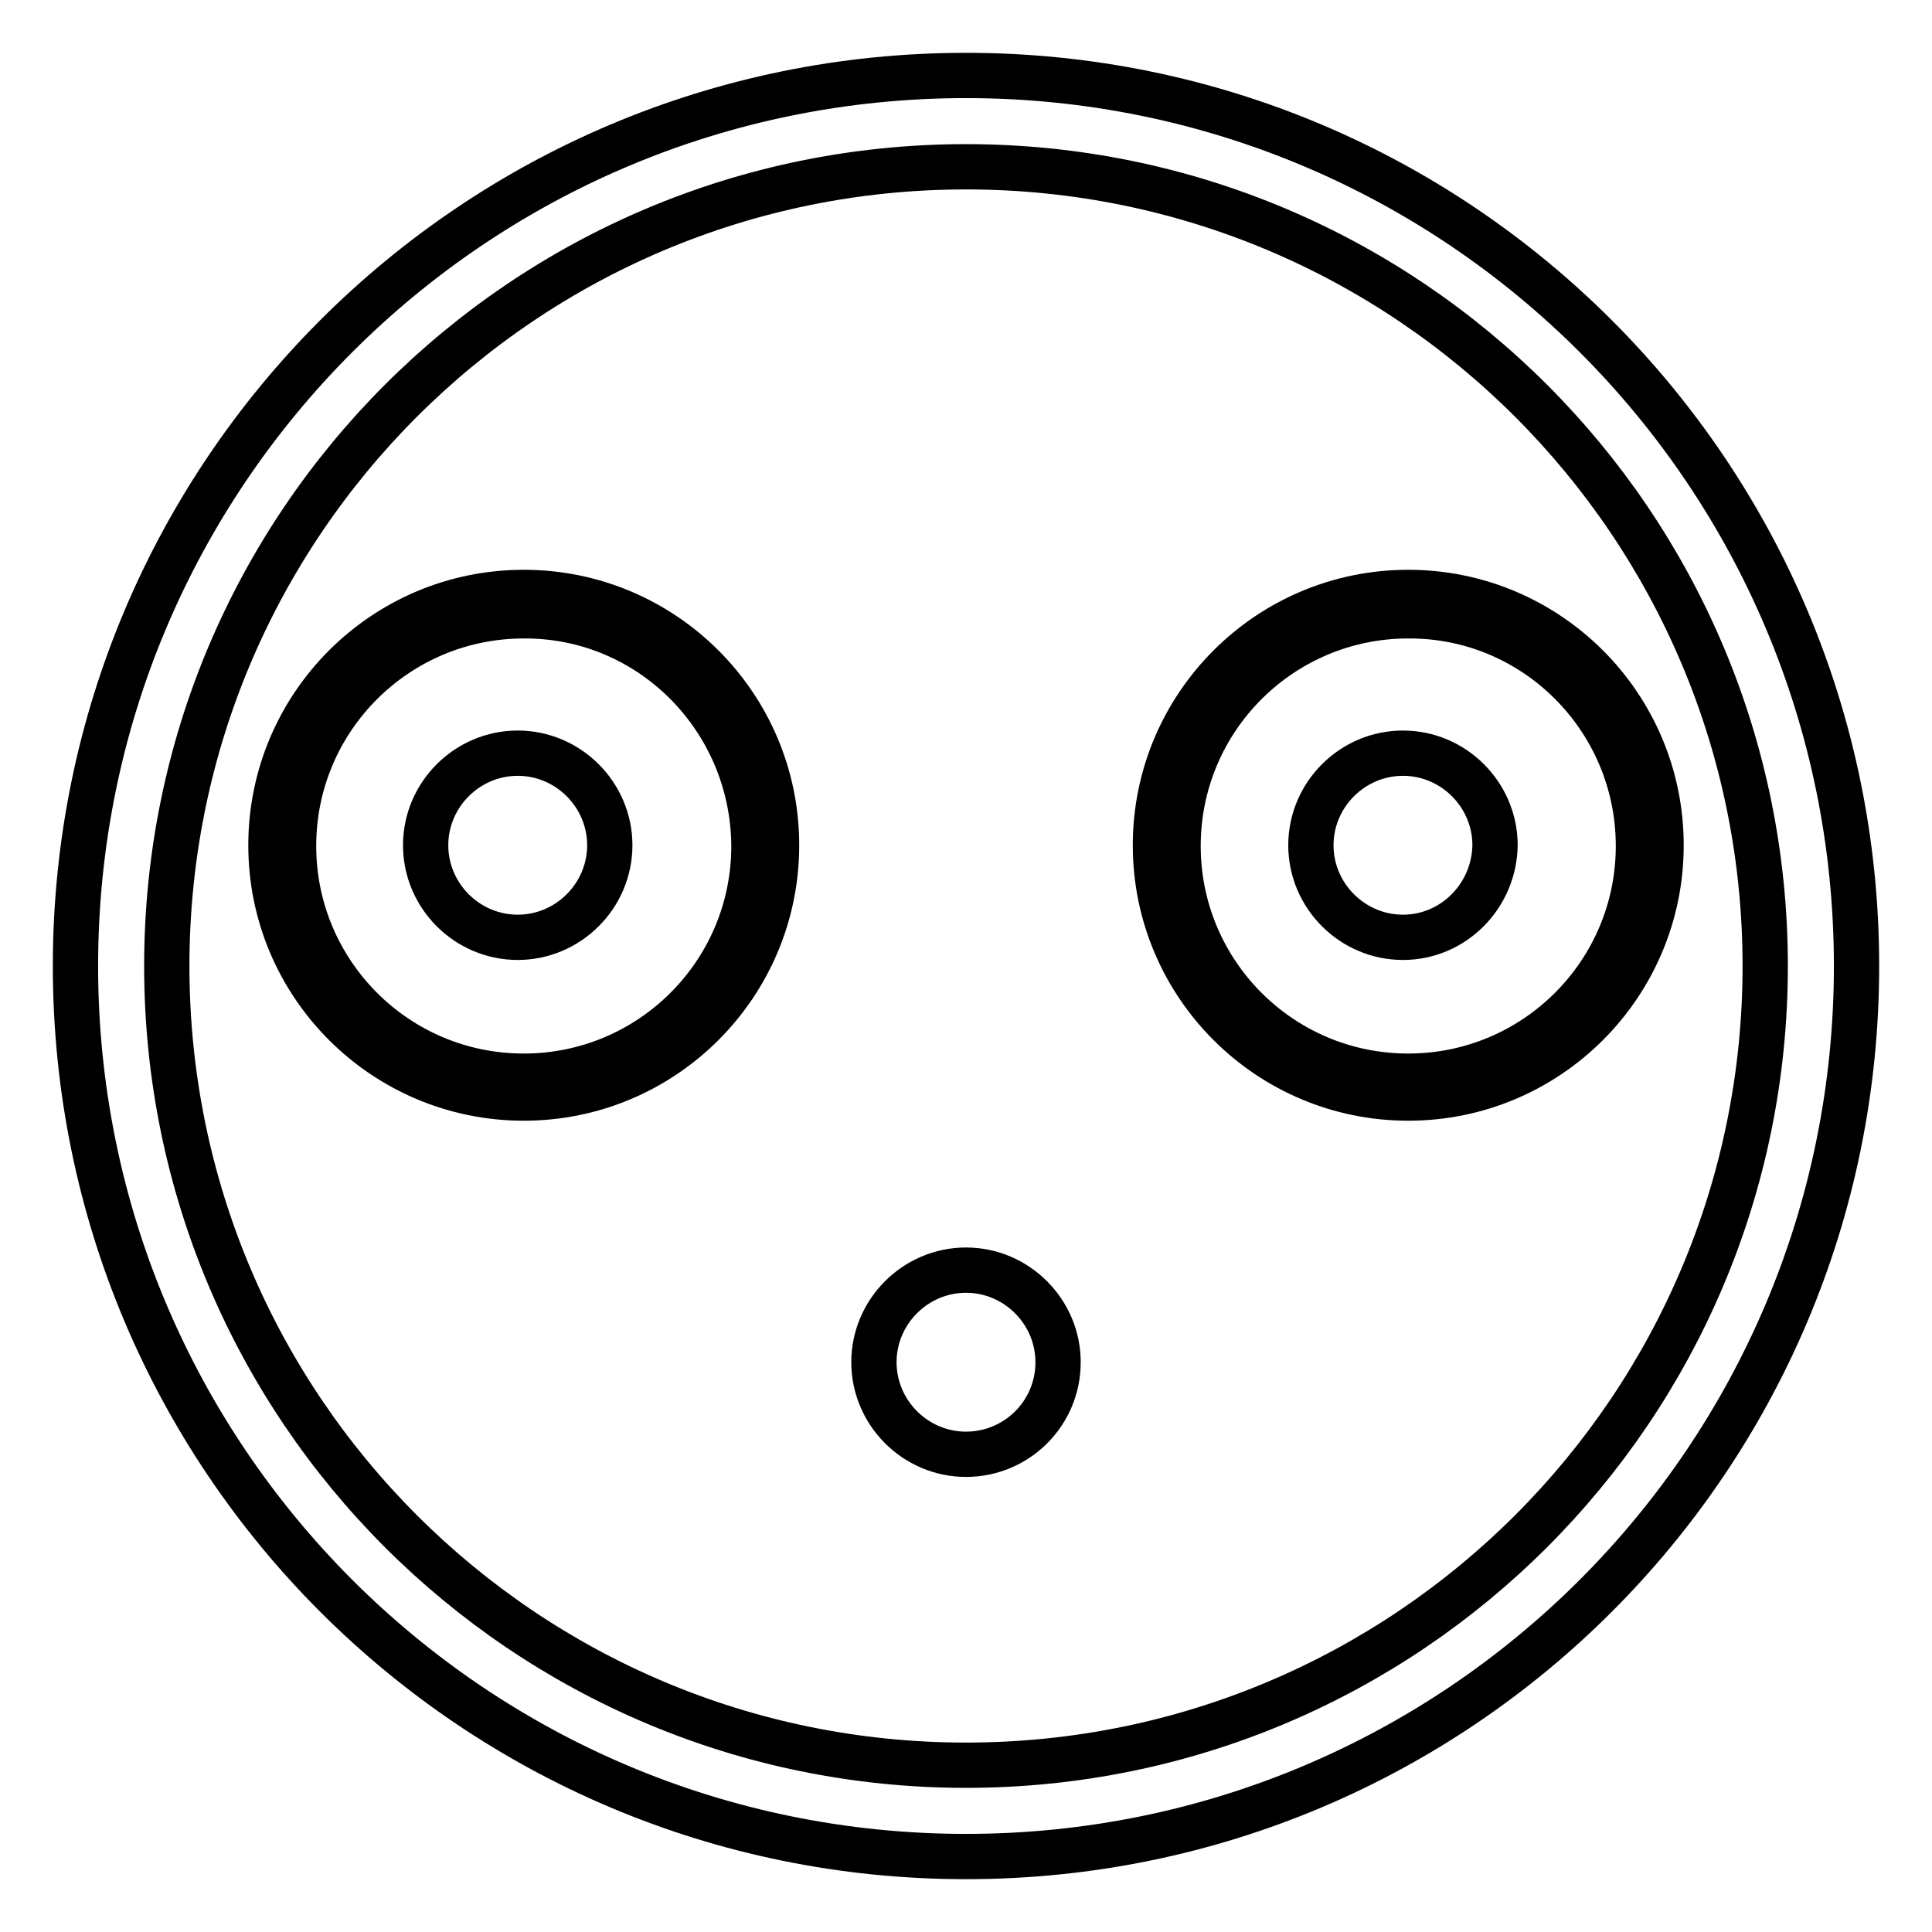 <?xml version="1.0" encoding="utf-8"?>
<!-- Svg Vector Icons : http://www.onlinewebfonts.com/icon -->
<!DOCTYPE svg PUBLIC "-//W3C//DTD SVG 1.1//EN" "http://www.w3.org/Graphics/SVG/1.1/DTD/svg11.dtd">
<svg version="1.1" xmlns="http://www.w3.org/2000/svg" xmlns:xlink="http://www.w3.org/1999/xlink" x="0px" y="0px" viewBox="0 0 256 256" enable-background="new 0 0 256 256" xml:space="preserve">
<g> <path stroke-width="6" fill-opacity="0" stroke="#000000"  d="M128,246c-65.2,0-118-52.8-118-118C10,62.8,62.8,10,128,10c65.2,0,118,52.8,118,118 C246,193.2,193.2,246,128,246z M128,22.1C69.5,22.1,22.1,69.5,22.1,128c0,58.5,47.4,105.9,105.9,105.9S233.9,186.5,233.9,128 c0,0,0,0,0,0C233.9,69.5,186.5,22.1,128,22.1L128,22.1z M186.6,145.5c-18.5,0-33.5-15-33.5-33.5c0-18.5,15-33.5,33.5-33.5 s33.5,15,33.5,33.5l0,0C220.1,130.5,205.1,145.5,186.6,145.5z M186.6,81.6c-16.8,0-30.5,13.6-30.5,30.5c0,16.8,13.6,30.5,30.5,30.5 c16.8,0,30.5-13.6,30.5-30.5C217.1,95.2,203.4,81.5,186.6,81.6z M185.9,124.2c-6.7,0-12.2-5.5-12.2-12.2c0-6.7,5.5-12.2,12.2-12.2 c6.7,0,12.2,5.5,12.2,12.2C198,118.7,192.6,124.2,185.9,124.2L185.9,124.2z M128,192.7c-6.7,0-12.2-5.5-12.2-12.2 c0-6.7,5.5-12.2,12.2-12.2c6.7,0,12.2,5.5,12.2,12.2C140.2,187.3,134.7,192.7,128,192.7L128,192.7z M69.4,145.5 c-18.5,0-33.5-15-33.5-33.5c0-18.5,15-33.5,33.5-33.5c18.5,0,33.5,15,33.5,33.5l0,0C102.9,130.5,87.9,145.5,69.4,145.5z M69.4,81.6 c-16.8,0-30.5,13.6-30.5,30.5c0,16.8,13.6,30.5,30.5,30.5c16.8,0,30.5-13.6,30.5-30.5C99.8,95.2,86.2,81.5,69.4,81.6z M68.6,124.2 c-6.7,0-12.2-5.5-12.2-12.2c0-6.7,5.5-12.2,12.2-12.2c6.7,0,12.2,5.5,12.2,12.2C80.8,118.7,75.3,124.2,68.6,124.2L68.6,124.2z"/></g>
</svg>